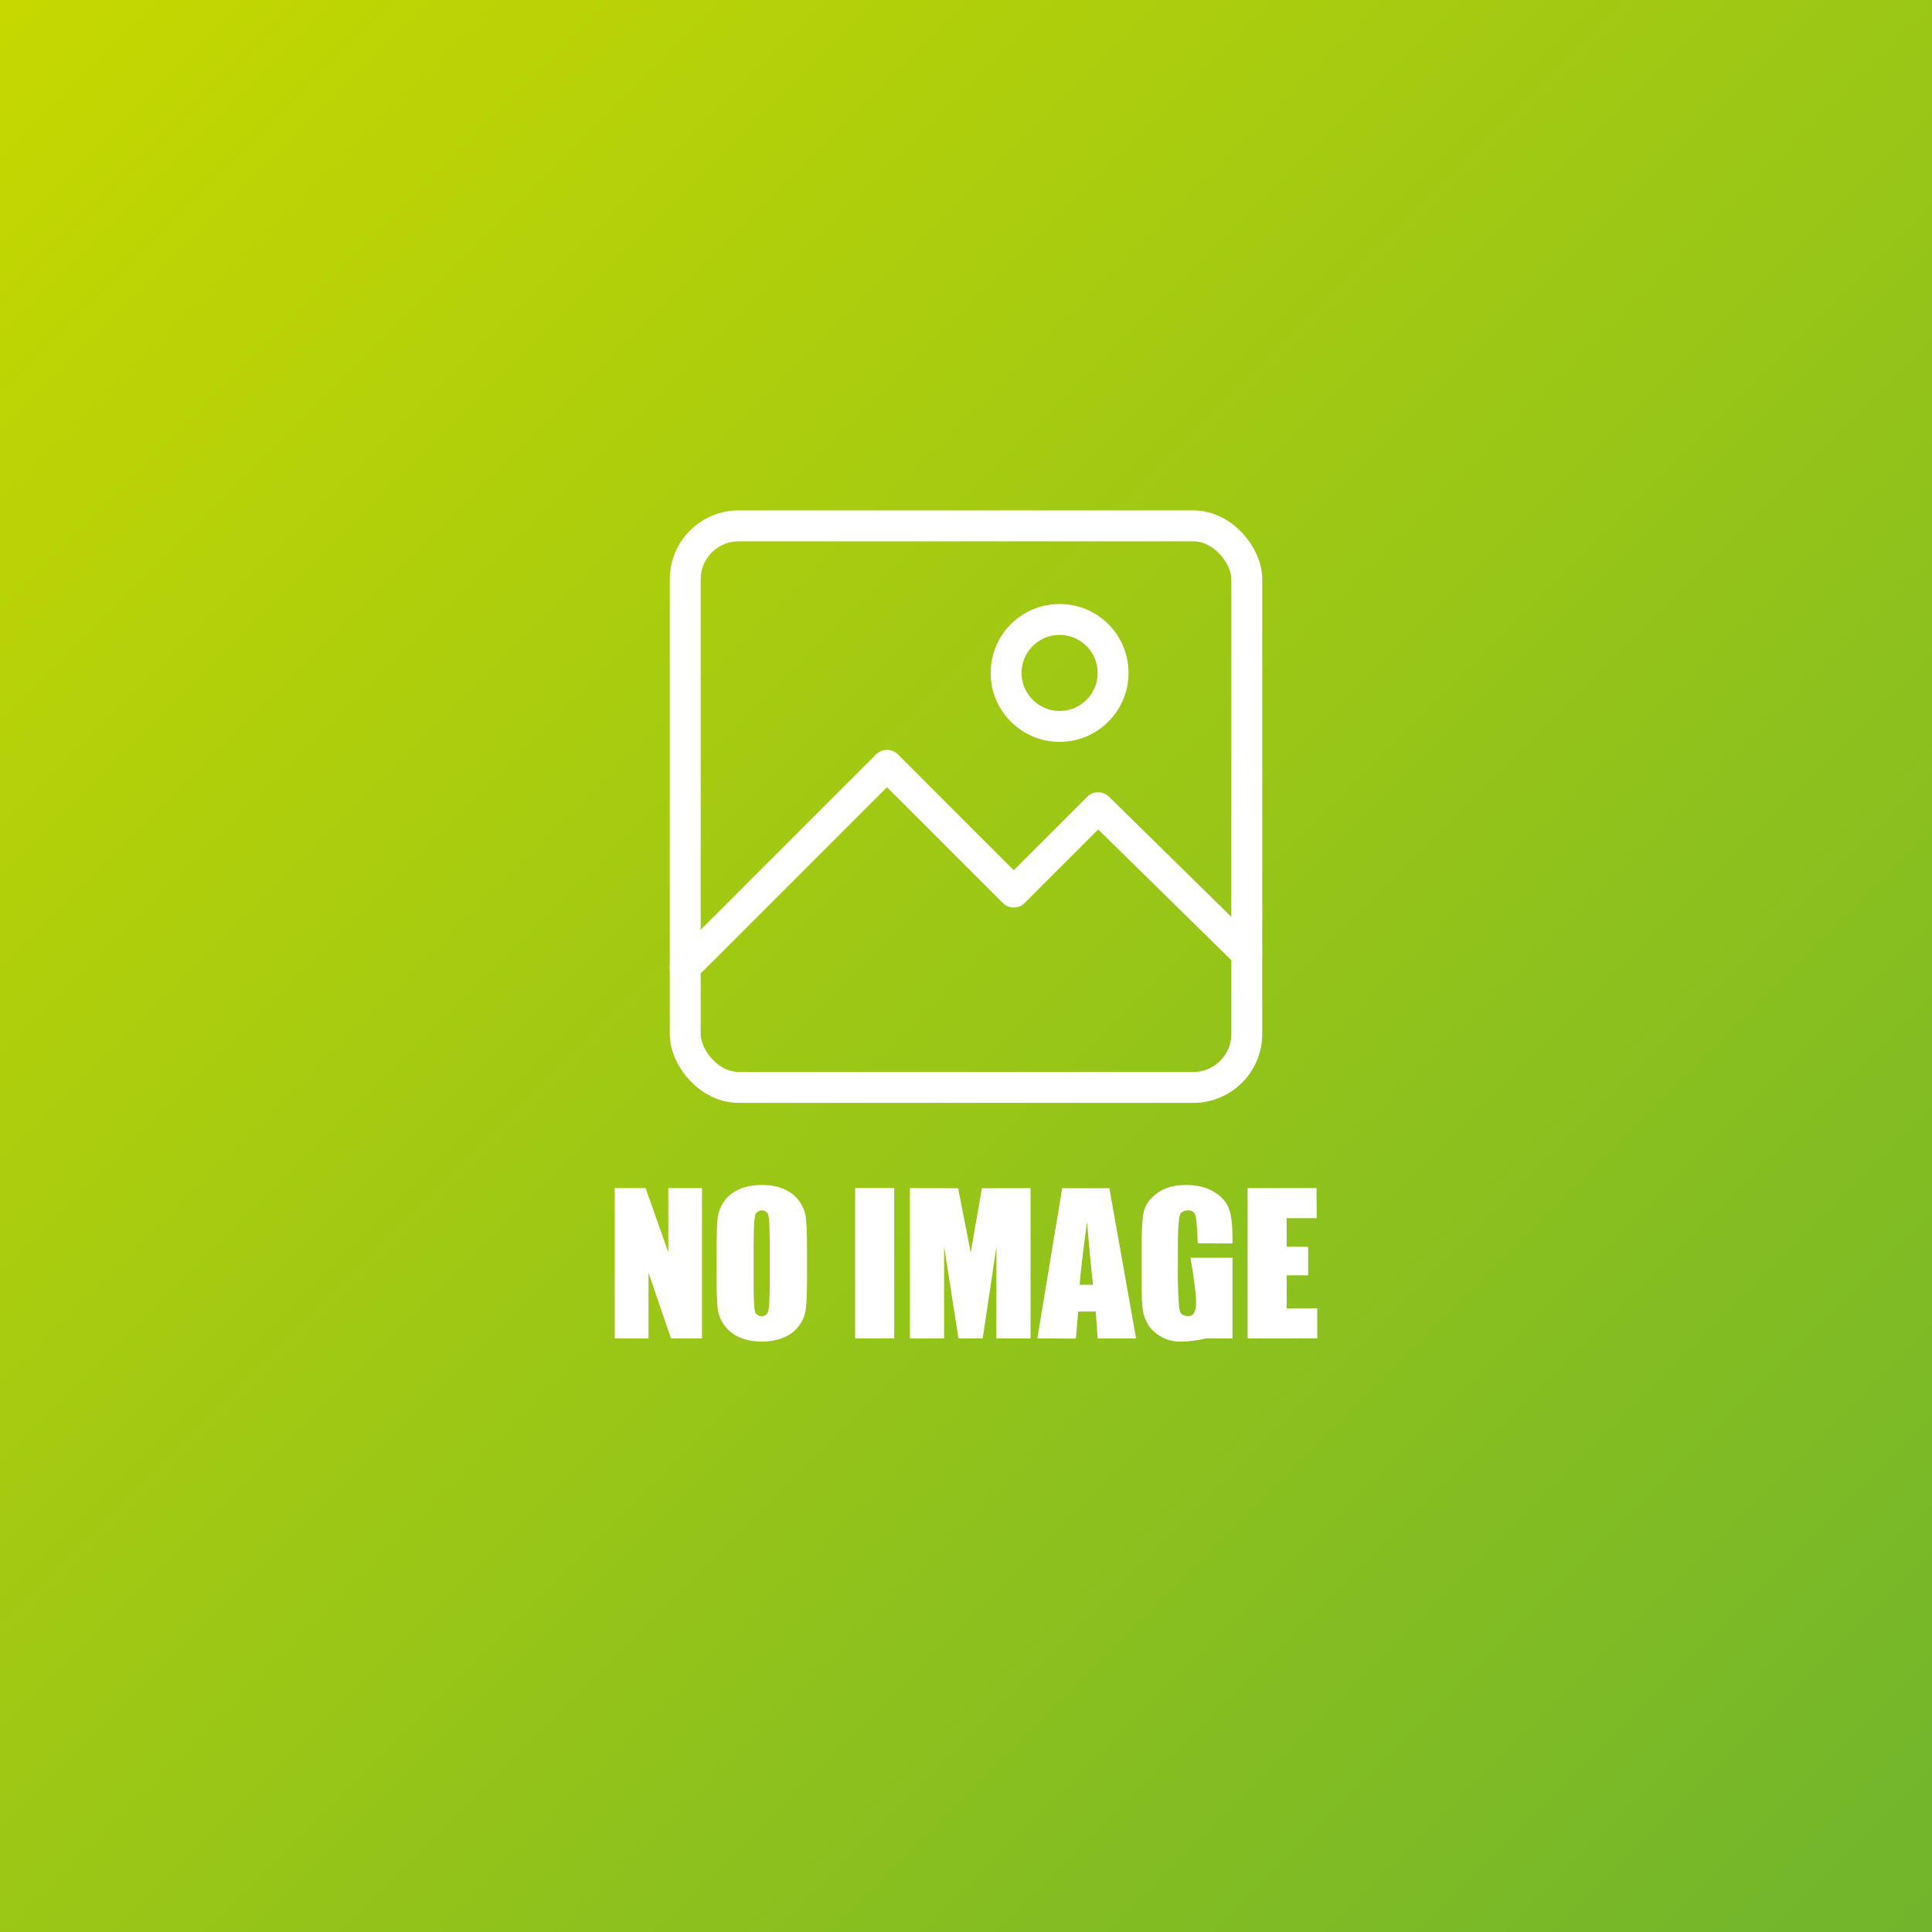 <?xml version="1.0" encoding="UTF-8"?><svg id="_レイヤー_2" xmlns="http://www.w3.org/2000/svg" xmlns:xlink="http://www.w3.org/1999/xlink" viewBox="0 0 1500 1500"><rect x="0" y="0" width="1500" height="1500" fill="#333333" stroke="none"/><defs><style>.cls-1{fill:#fff;}.cls-2{fill:none;stroke:#fff;stroke-linecap:round;stroke-linejoin:round;stroke-width:24px;}.cls-3{fill:url(#_名称未設定グラデーション_15);}</style><linearGradient id="_名称未設定グラデーション_15" x1="0" y1="0" x2="1500" y2="1500" gradientUnits="userSpaceOnUse"><stop offset="0" stop-color="#c6d800"/><stop offset="1" stop-color="#70b52c"/></linearGradient></defs><g id="noimg"><rect class="cls-3" width="1500" height="1500"/><path class="cls-1" d="m545.04,922.45v116.7h-24.08l-17.44-50.96v50.96h-26.24v-116.7l23.93-.07,17.66,49.95v-49.88h26.17Z"/><path class="cls-1" d="m626.58,990.78c0,11.75-.29,20.04-.87,24.94-.5,4.83-2.23,9.3-5.19,13.33-5.77,8.07-15.86,12.54-29.05,12.54-12.47,0-22.78-4.11-28.83-12.25-3.03-4.11-4.83-8.5-5.41-13.33-.58-4.83-.87-13.19-.87-25.23v-19.97c0-11.75.29-20.04.79-24.87.58-4.9,2.31-9.37,5.19-13.41,5.84-8.07,15.93-12.54,29.12-12.54,12.47,0,22.78,4.11,28.83,12.25,3.03,4.11,4.83,8.51,5.41,13.33.58,4.83.87,13.19.87,25.23v19.97Zm-28.98-25.16c0-14.2-.5-22.06-1.59-23.57s-2.52-2.31-4.4-2.31c-1.59,0-3.1.65-4.47,1.95-1.37,1.23-2.02,9.23-2.02,24v31.79c0,13.19.5,20.54,1.59,22.06s2.67,2.31,4.69,2.31,3.6-.87,4.61-2.67c1.08-1.8,1.59-9.37,1.59-22.63v-30.92Z"/><path class="cls-1" d="m694.27,922.38v116.77h-30.35v-116.77h30.35Z"/><path class="cls-1" d="m800.1,922.45v116.7h-26.53l.07-71.43-10.67,71.43h-18.81l-11.17-71.43v71.43h-26.53v-116.7l37.41.07,9.8,49.95,8.65-49.95,37.77-.07Z"/><path class="cls-1" d="m861.3,922.52l20.76,116.63-29.84.07-1.51-20.98-13.62.07-1.8,20.98-29.91-.14,19.32-116.63h36.62Zm-12.69,74.97c-1.51-13.19-3.1-29.55-4.61-48.94-3.1,22.27-4.97,38.64-5.77,48.94h10.38Z"/><path class="cls-1" d="m956.89,965.41l-26.96-.14c-.43-13.7-1.23-21.41-2.38-23.07-1.08-1.66-2.74-2.52-4.9-2.52-2.59.07-4.54.79-5.91,2.31-1.3,1.51-2.02,8.43-2.24,20.83v31.5c.22,15.14.94,23.5,2.24,25.16,1.37,1.59,3.39,2.38,6.13,2.31,3.32,0,5.19-2.67,5.69-7.93.5-5.33-.94-17.8-4.25-37.34h32.58v62.64h-20.62c-6.99,1.66-13.7,2.45-20.26,2.45-5.12,0-9.88-1.23-14.34-3.68-4.4-2.52-7.79-5.55-10.09-9.23-2.31-3.68-3.75-7.5-4.33-11.46-.58-4.04-.87-10.09-.87-18.09v-34.67c0-11.17.58-19.25,1.8-24.29,1.23-5.04,4.61-9.66,10.31-13.84,5.69-4.25,13.12-6.34,22.13-6.34s16.29,1.8,22.13,5.48c5.84,3.68,9.66,8,11.46,13.05,1.8,4.97,2.67,12.25,2.67,21.84v5.05Z"/><path class="cls-1" d="m968.65,922.45l53.49-.07.14,23.43h-23.28v22.13l16.65.07v22.13h-16.65v25.66l23.72-.07v23.35l-54.06.07v-116.7Z"/><rect class="cls-2" x="532" y="408.27" width="436" height="436" rx="41.52" ry="41.52"/><polyline class="cls-2" points="532 750.84 688.65 594.19 787.06 692.6 852.56 627.1 968 740.46"/><circle class="cls-2" cx="822.67" cy="522.46" r="41.52"/></g></svg>